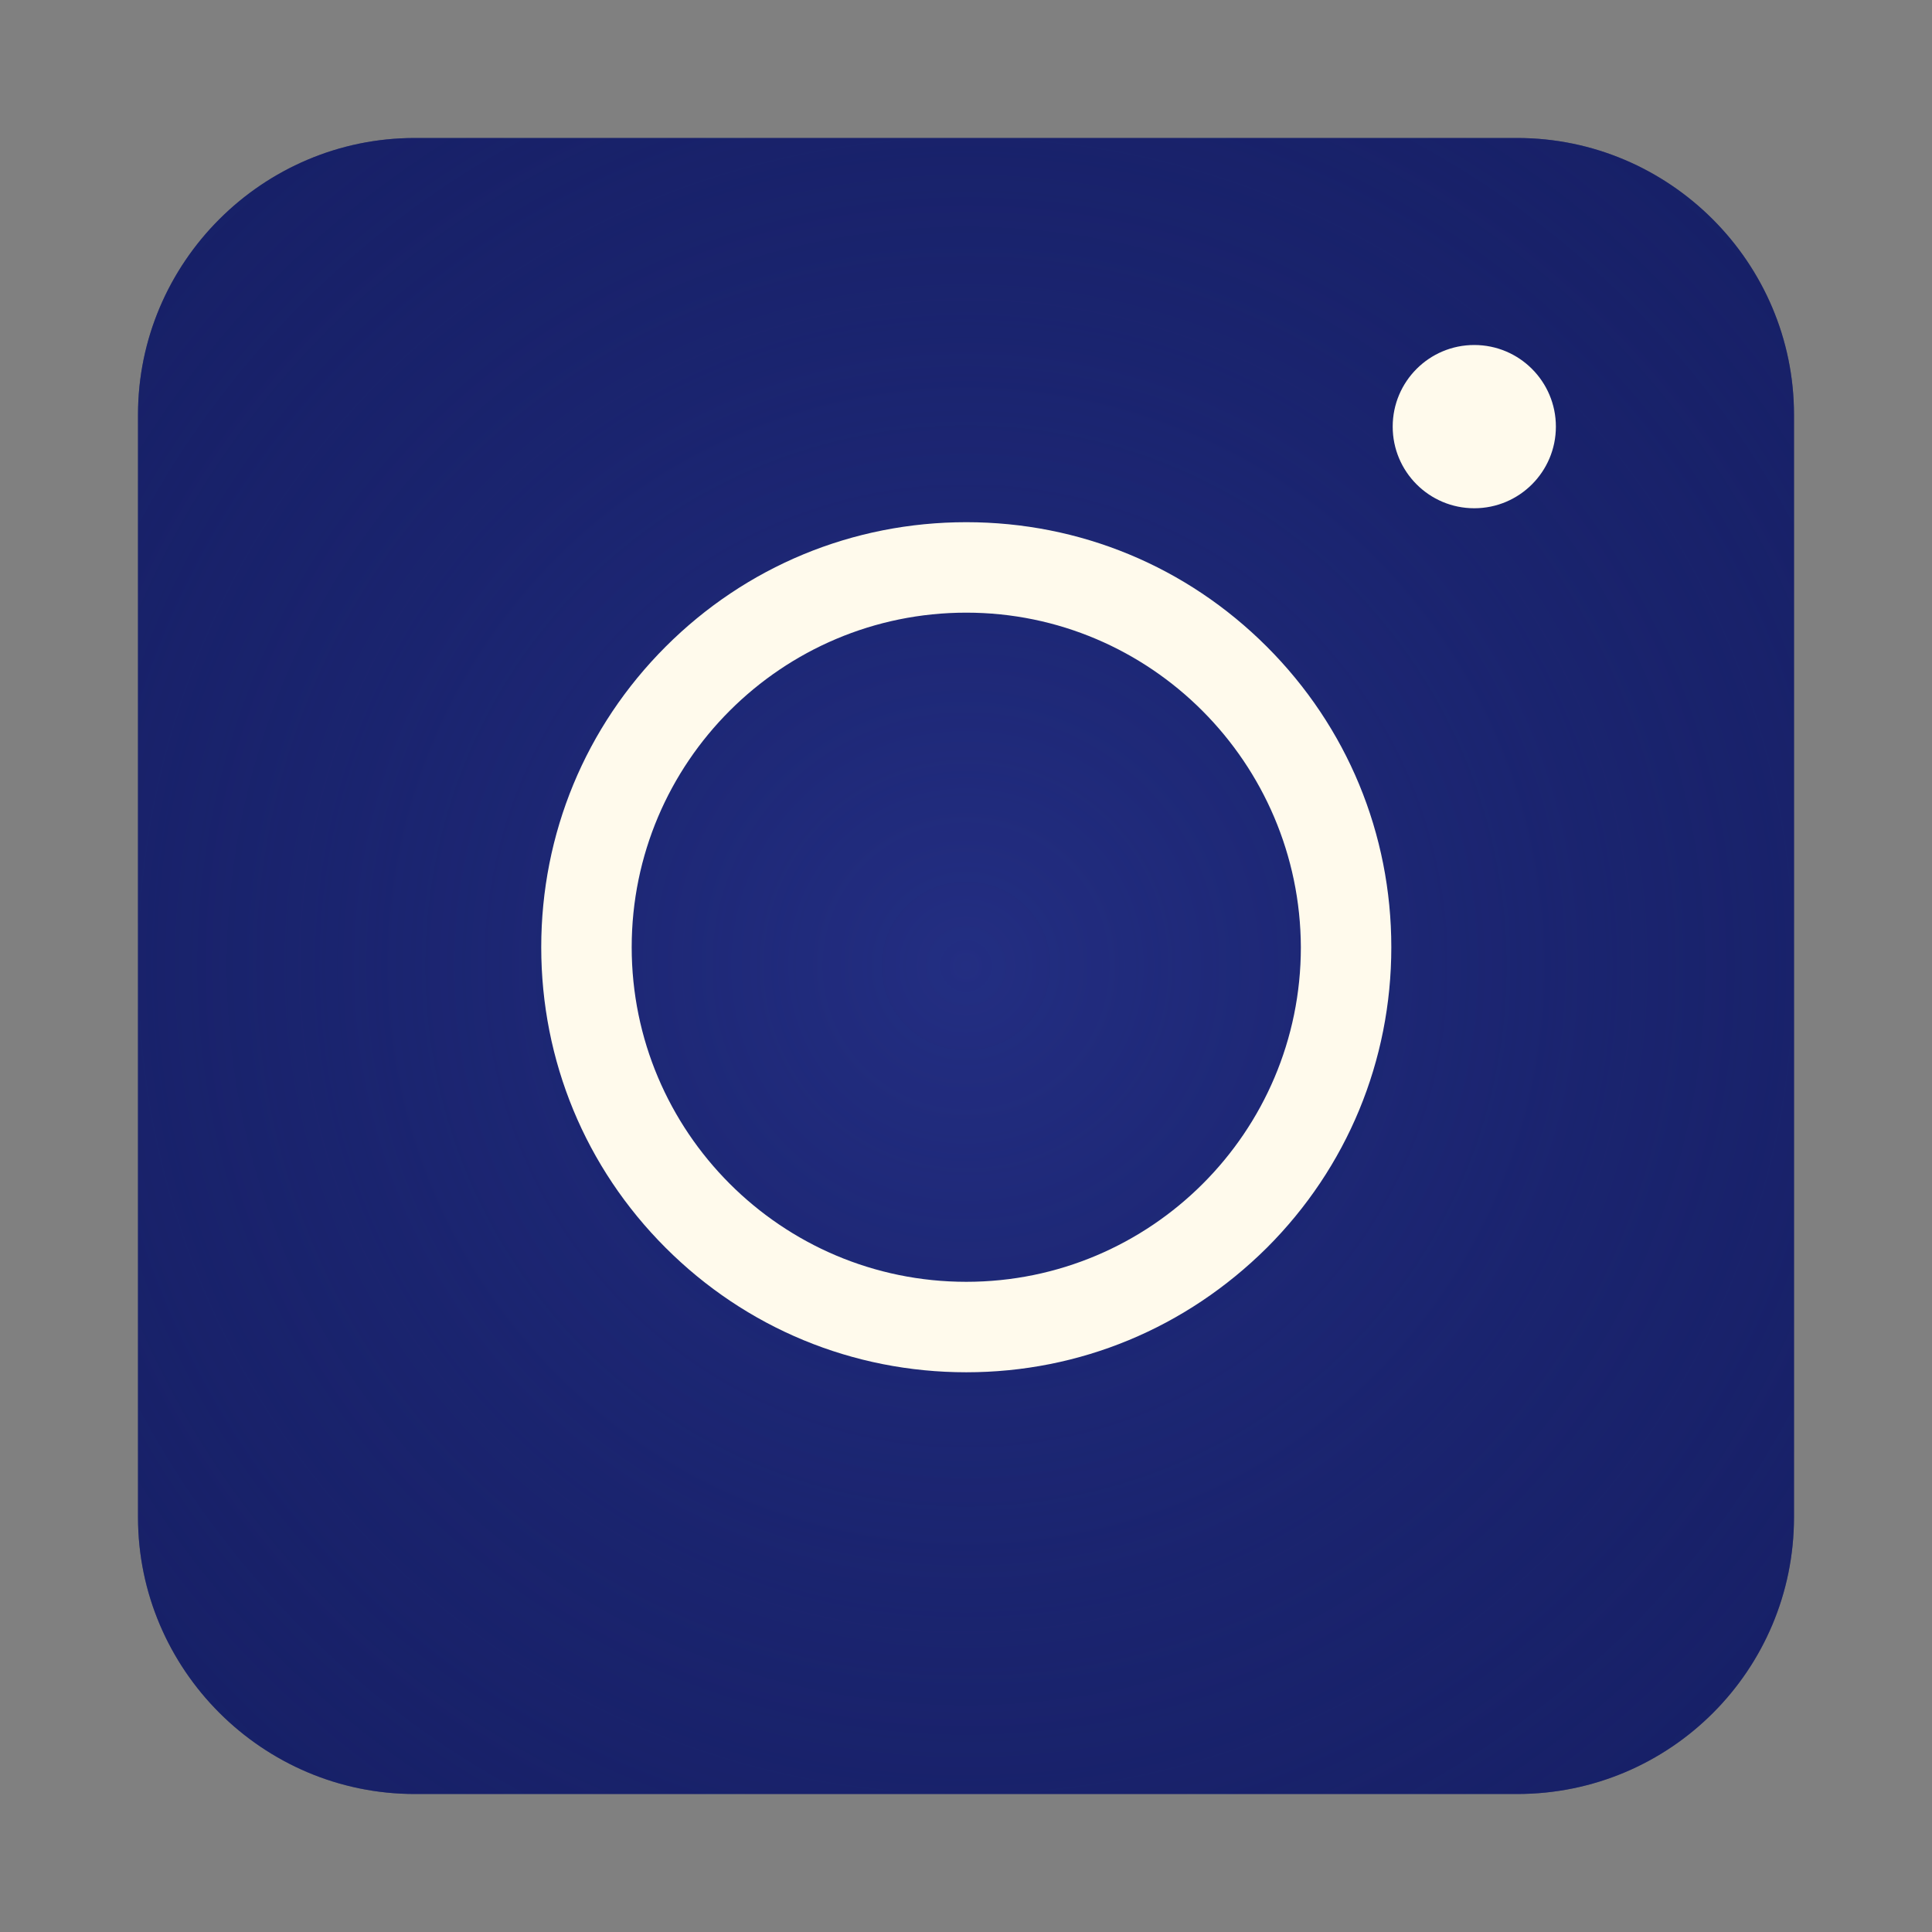 <svg width="28" height="28" viewBox="0 0 28 28" fill="none" xmlns="http://www.w3.org/2000/svg">
<rect x="0" y="0" width="28" height="28" fill="#808080" stroke="none"/>
<g id="Icon">
<g id="Instagram">
<g id="Vector">
<path d="M21.988 26H6.011C3.804 26 2 24.196 2 21.988V6.011C2 3.804 3.804 2 6.011 2H21.988C24.196 2 26 3.804 26 6.011V21.988C26 24.206 24.206 26 21.988 26Z" fill="#182167"/>
<path d="M21.988 26H6.011C3.804 26 2 24.196 2 21.988V6.011C2 3.804 3.804 2 6.011 2H21.988C24.196 2 26 3.804 26 6.011V21.988C26 24.206 24.206 26 21.988 26Z" fill="url(#paint0_radial_1738_97586)"/>
</g>
<path id="Vector_2" d="M14.004 19.888C12.358 19.888 10.81 19.247 9.647 18.084C8.484 16.922 7.844 15.374 7.844 13.728C7.844 12.082 8.484 10.535 9.647 9.372C10.81 8.209 12.358 7.568 14.004 7.568C15.65 7.568 17.197 8.209 18.36 9.372C19.523 10.535 20.164 12.082 20.164 13.728C20.164 15.374 19.523 16.922 18.36 18.084C17.188 19.247 15.65 19.888 14.004 19.888ZM14.004 8.879C11.333 8.879 9.155 11.047 9.155 13.728C9.155 16.399 11.323 18.577 14.004 18.577C16.675 18.577 18.853 16.409 18.853 13.728C18.843 11.057 16.675 8.879 14.004 8.879Z" fill="#FFFAEC"/>
<path id="Vector_3" d="M21.366 7.366C22.02 7.366 22.549 6.836 22.549 6.183C22.549 5.53 22.02 5 21.366 5C20.713 5 20.184 5.53 20.184 6.183C20.184 6.836 20.713 7.366 21.366 7.366Z" fill="#FFFAEC"/>
</g>
</g>
<defs>
<radialGradient id="paint0_radial_1738_97586" cx="0" cy="0" r="1" gradientUnits="userSpaceOnUse" gradientTransform="translate(14 14) rotate(90) scale(27.285)">
<stop stop-color="#232E82"/>
<stop offset="1" stop-color="#0D1555" stop-opacity="0"/>
</radialGradient>
</defs>
</svg>
